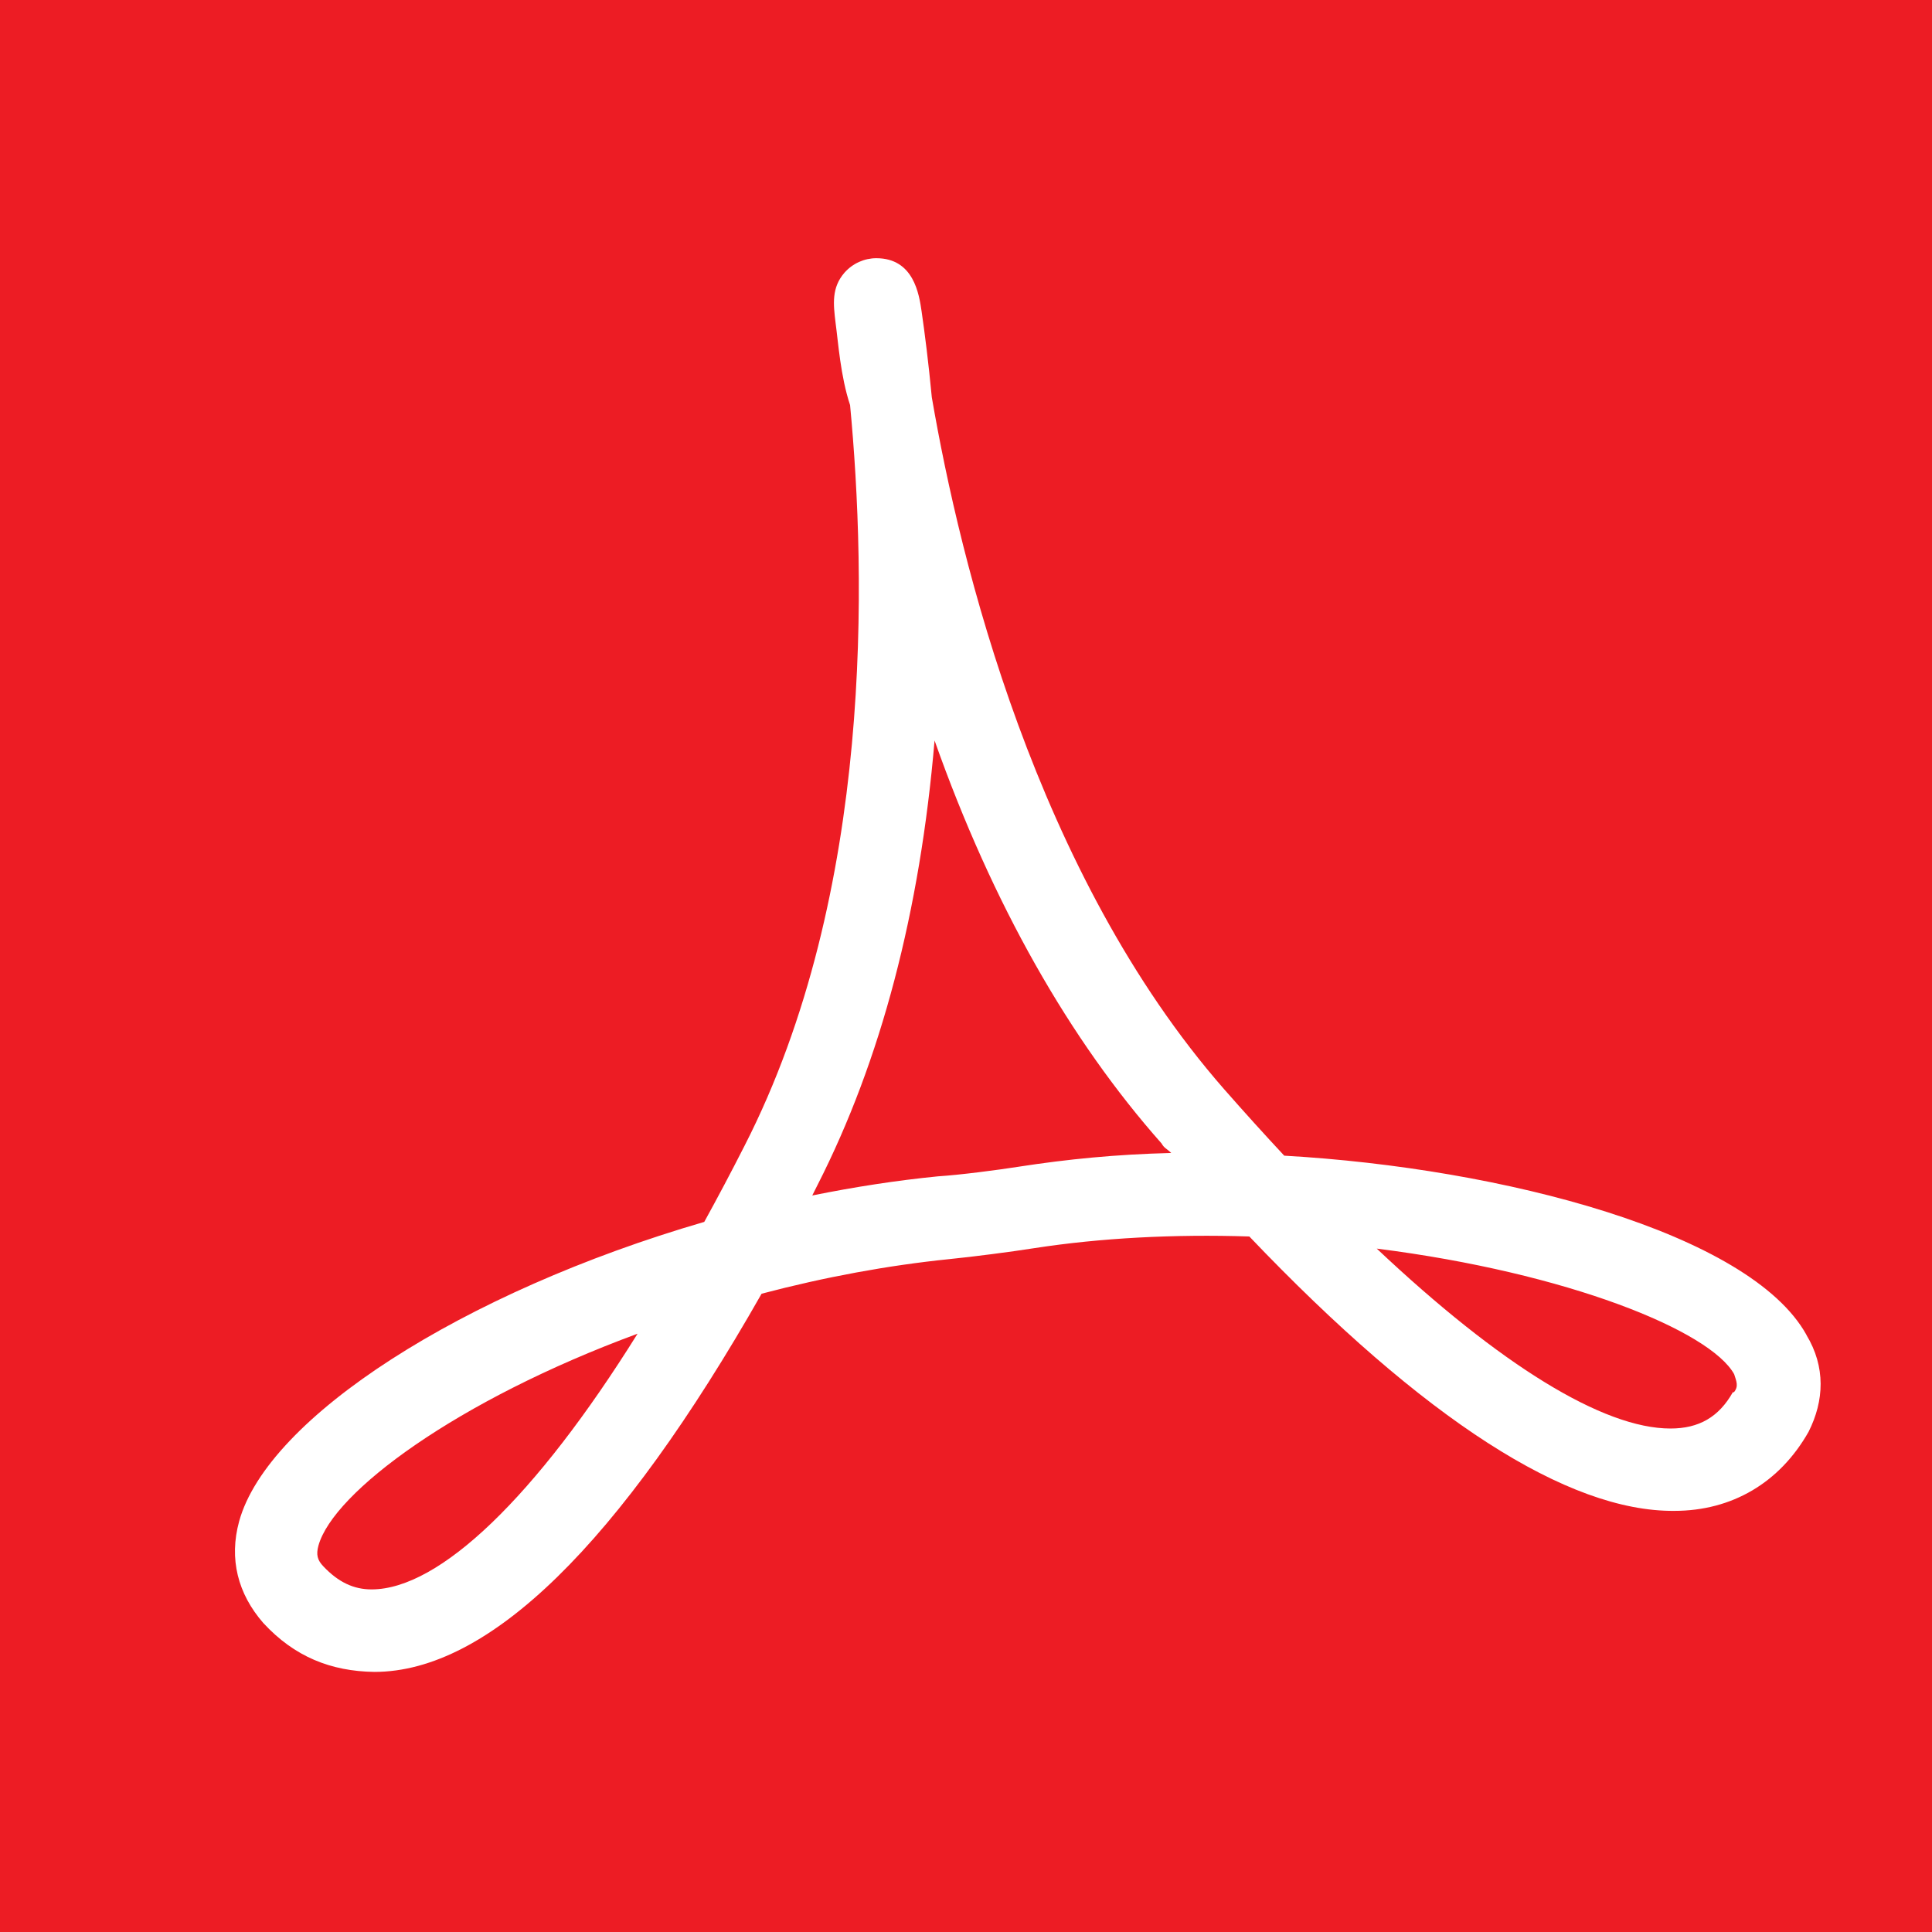 <?xml version="1.0" encoding="utf-8"?>
<!-- Generator: Adobe Illustrator 16.0.0, SVG Export Plug-In . SVG Version: 6.00 Build 0)  -->
<!DOCTYPE svg PUBLIC "-//W3C//DTD SVG 1.1//EN" "http://www.w3.org/Graphics/SVG/1.1/DTD/svg11.dtd">
<svg version="1.1" id="Layer_1" xmlns="http://www.w3.org/2000/svg" xmlns:xlink="http://www.w3.org/1999/xlink" x="0px" y="0px"
	 width="40px" height="40px" viewBox="0 0 40 40" enable-background="new 0 0 40 40" xml:space="preserve">
<rect fill="#ED1C24" width="40" height="40"/>
<path fill="#FFFFFF" d="M37.402,27.639c-1.169-2.111-6.29-3.455-10.813-3.712c-0.409-0.438-0.824-0.897-1.249-1.381
	c-3.886-4.443-5.46-10.9-6.048-14.321c-0.069-0.725-0.146-1.328-0.211-1.777c-0.052-0.357-0.163-1.102-0.938-1.102
	c-0.247,0-0.486,0.106-0.656,0.296c-0.275,0.315-0.234,0.654-0.187,1.045c0.055,0.4,0.101,1.1,0.3,1.7
	c0.331,3.5,0.5,10.085-2.186,15.337c-0.279,0.549-0.557,1.073-0.833,1.574c-5.002,1.455-9.038,4.049-9.63,6.2
	c-0.213,0.778-0.027,1.5,0.5,2.104c0.644,0.699,1.399,1,2.3,1.013c2.366,0,5.063-2.636,8.017-7.83
	c1.316-0.347,2.621-0.587,3.884-0.716c0.49-0.049,1.287-0.152,1.774-0.229c1.35-0.208,2.873-0.291,4.44-0.24
	c3.626,3.801,6.6,5.7,8.8,5.681c1.193-0.001,2.181-0.582,2.779-1.638C37.769,29,37.8,28.3,37.4,27.639H37.402z M7.693,32.907
	c-0.371,0-0.688-0.15-0.997-0.476C6.57,32.3,6.542,32.188,6.593,32c0.307-1.107,2.865-3.008,6.607-4.387
	C11.087,31,9.1,32.9,7.7,32.907H7.693z M21.102,24.154c-0.464,0.072-1.219,0.171-1.685,0.201c-0.848,0.084-1.72,0.218-2.6,0.396
	c0.036-0.07,0.072-0.145,0.109-0.217c1.312-2.575,2.123-5.663,2.423-9.203c1.204,3.4,2.801,6.2,4.7,8.343
	c0.057,0.101,0.101,0.101,0.2,0.197C23.098,23.9,22.1,24,21.1,24.154H21.102z M35.877,28.824c-0.289,0.513-0.701,0.752-1.292,0.752
	h-0.001c-1.39,0-3.523-1.314-6.08-3.725c3.955,0.5,6.9,1.699,7.4,2.6C35.951,28.6,36,28.7,35.9,28.824H35.877z"/>
</svg>
